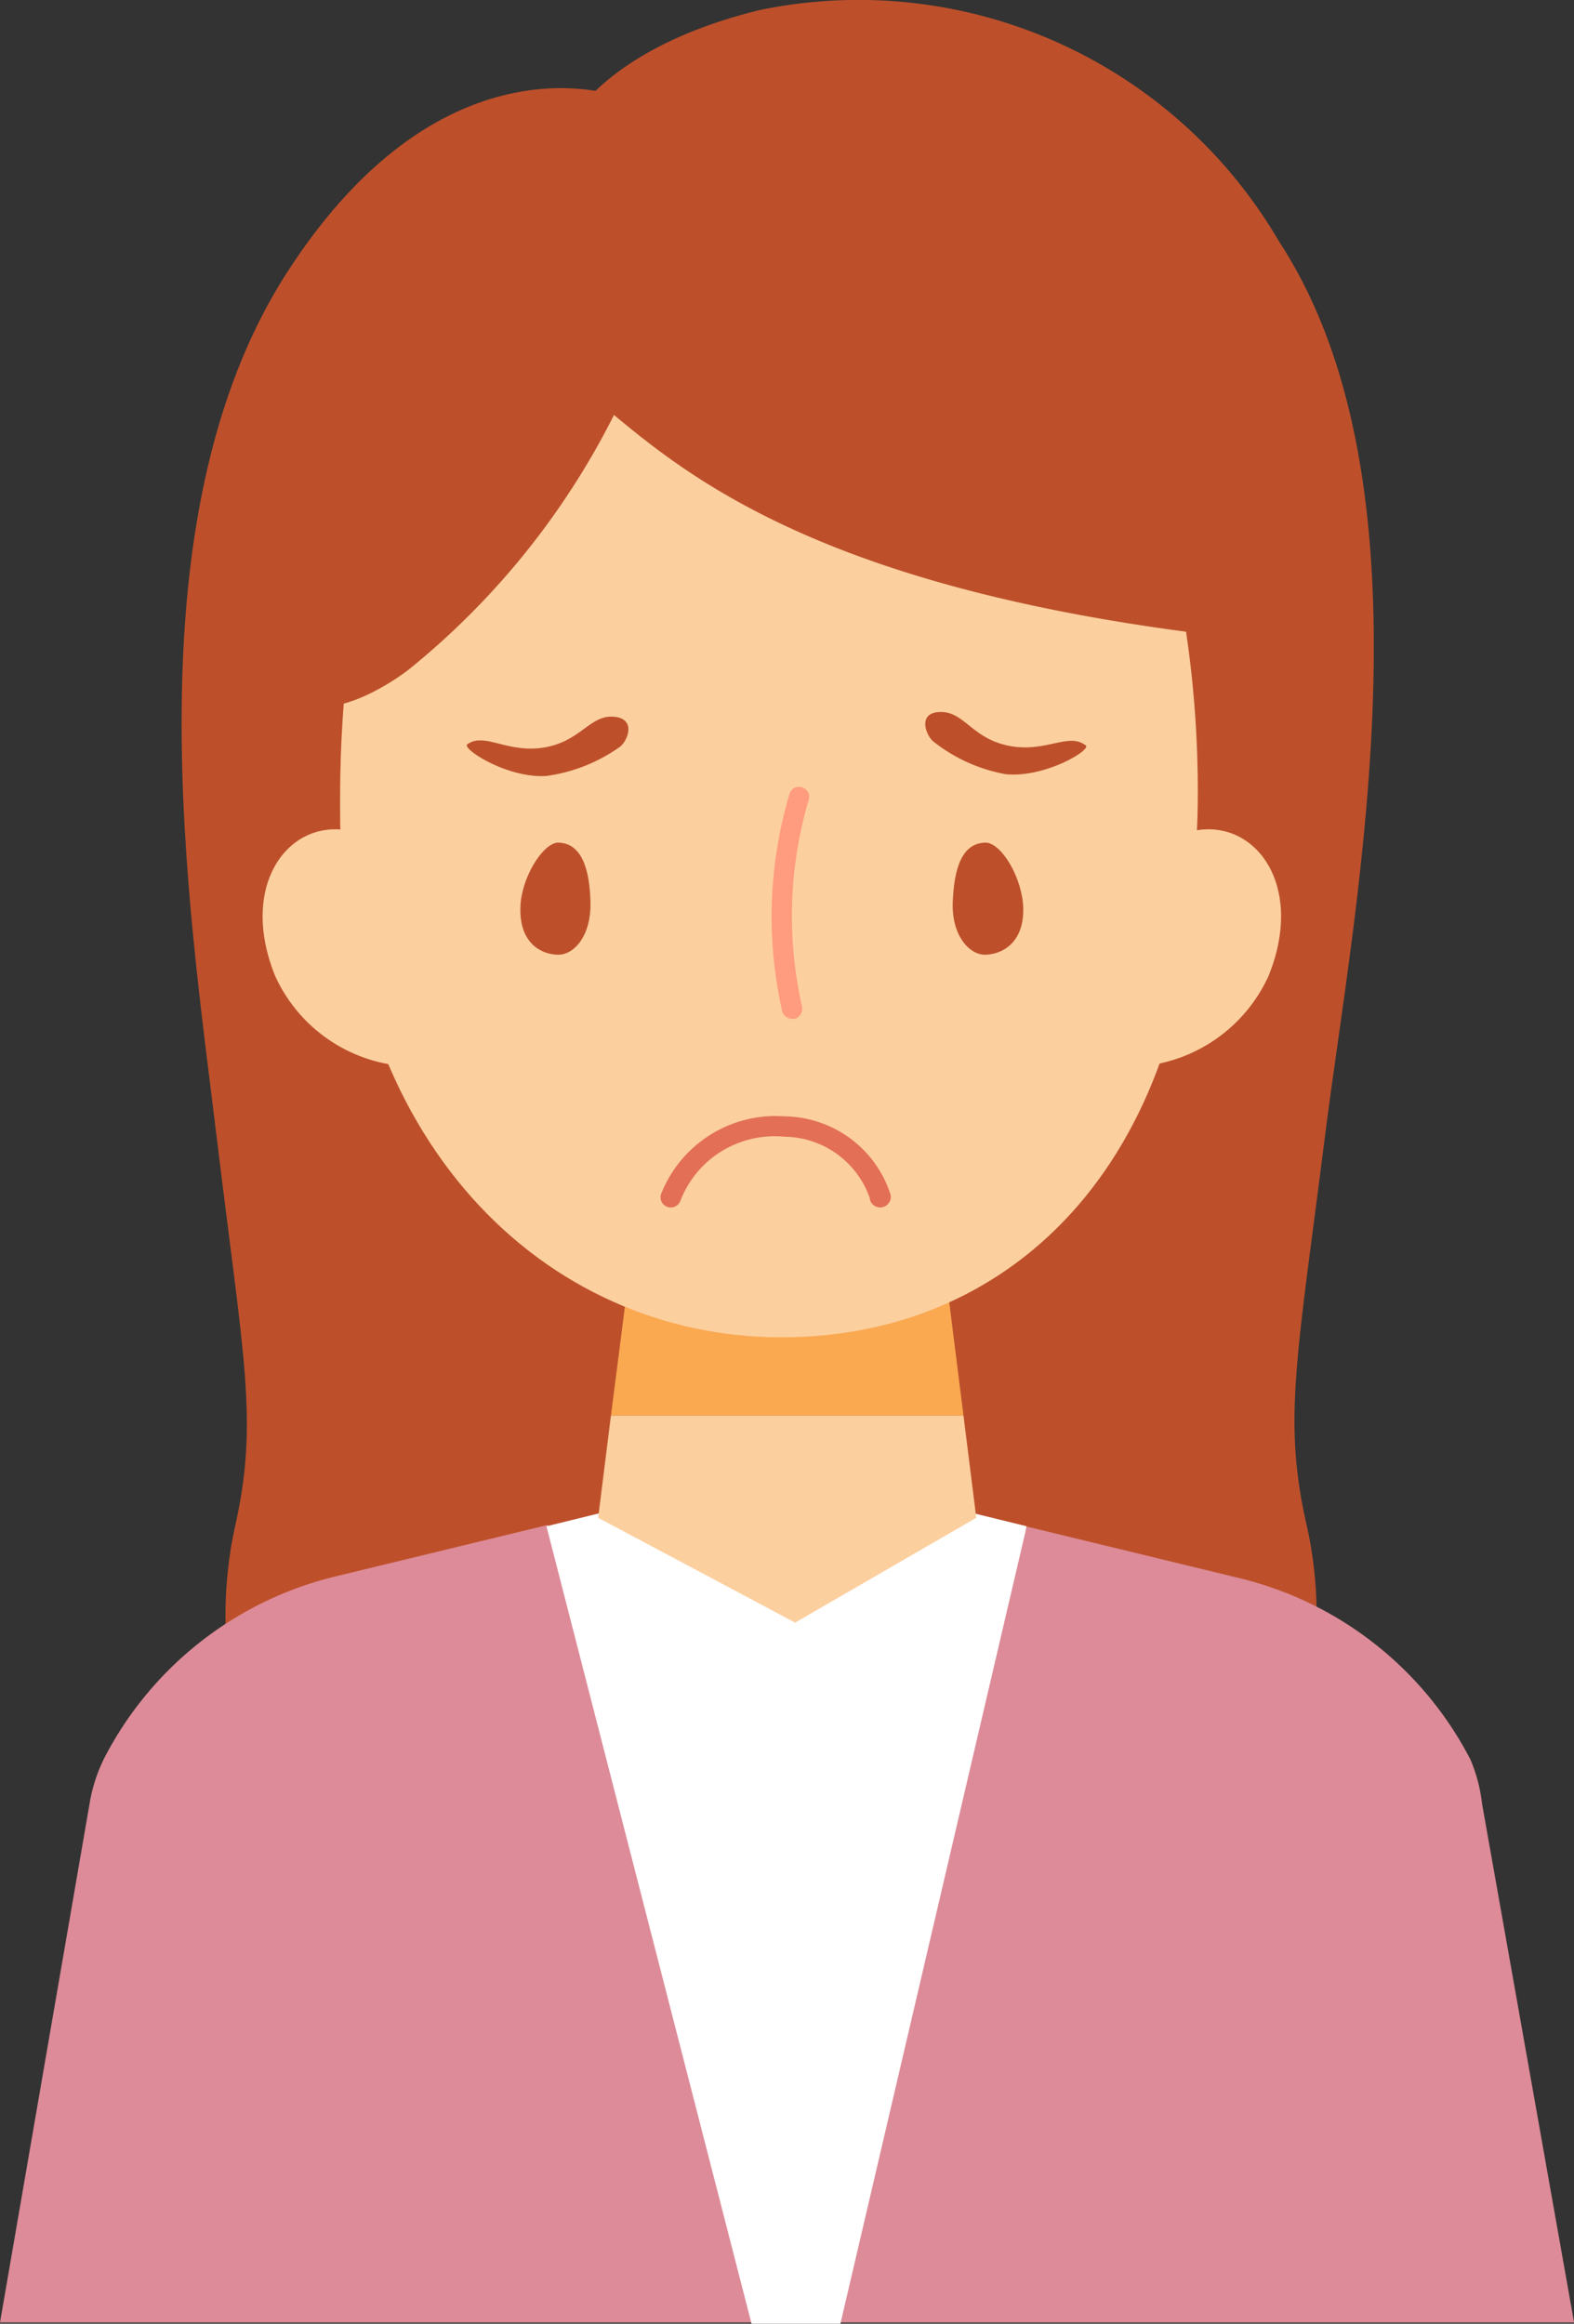 <svg xmlns="http://www.w3.org/2000/svg" width="127.395" height="188.015" viewBox="0 0 127.395 188.015">
  <rect x="0" y="0" width="127.395" height="188.015" fill="#333333" stroke="none"/>
  <g id="use_item_01" transform="translate(-0.564 -1.625)">
    <g id="グループ_118" data-name="グループ 118" transform="translate(0.564 1.625)">
      <path id="パス_601" data-name="パス 601" d="M57.783,10.306S43.362,4.4,30.464,24.392s-7.954,51.33-5.74,69.677,3.458,23.191,1.522,31.815-1.764,27.9,19.123,27.658,23.826,0,23.826,0V9.241Z" transform="translate(-7.224 -2.36)" fill="#bd502b"/>
      <path id="パス_602" data-name="パス 602" d="M52.277,6.8A39.413,39.413,0,0,1,94.258,25.559c12.968,19.824,6.052,53.8,3.735,72.151s-3.458,23.191-1.487,31.815,1.729,27.9-19.123,27.658-23.861,0-23.861,0L36.612,16.317S39.378,9.926,52.277,6.8Z" transform="translate(9.276 -6)" fill="#bd502b"/>
      <path id="パス_603" data-name="パス 603" d="M35.258,56.612a12.506,12.506,0,0,1-9.233-7.146C22.567,40.945,28.584,35,34.566,38.746" transform="translate(-3.755 29.498)" fill="#fccf9e"/>
      <path id="パス_604" data-name="パス 604" d="M59.056,56.612a12.573,12.573,0,0,0,9.129-7.146C71.643,40.945,65.626,35,59.643,38.746" transform="translate(34.486 29.498)" fill="#fccf9e"/>
      <path id="パス_605" data-name="パス 605" d="M48.53,62.4l-5.256.515,2.87-.721v-.378l.8.206.761-.206v.378Z" transform="translate(16.759 56.694)" fill="#ff7f30"/>
      <path id="パス_606" data-name="パス 606" d="M142.4,128.637H15l7.262-42.054a13,13,0,0,1,1.176-3.607A28.636,28.636,0,0,1,42.042,68.3l17.29-4.192,20.3,50.78,18.5-50.643,17.29,4.192a28.635,28.635,0,0,1,18.6,14.671,12.983,12.983,0,0,1,.934,3.573Z" transform="translate(-15 59.276)" fill="#dd8b98"/>
      <path id="パス_607" data-name="パス 607" d="M74.7,66.469,59.622,130.993H52.43l-16.6-64.524,15.8-3.882,5.256-.481Z" transform="translate(8.398 57.022)" fill="#fff"/>
      <path id="パス_608" data-name="パス 608" d="M63.84,53.651H39.218l.207-1.821H63.6Z" transform="translate(12.203 45.479)" fill="#fccf9e"/>
      <path id="パス_609" data-name="パス 609" d="M68.405,68.218,53.743,76.7,37.8,68.218l1.037-8.28H67.368Z" transform="translate(10.612 54.586)" fill="#fccf9e"/>
      <path id="パス_610" data-name="パス 610" d="M66.819,68.08H38.29l1.971-15.392H64.883Z" transform="translate(11.161 46.443)" fill="#faa951"/>
      <path id="パス_611" data-name="パス 611" d="M97.3,65.072c0,25.974-14.455,40.782-33.612,40.782S27.964,89.982,27.964,63.148c0-7.215-.346-49.99,35.618-49.715C100.791,13.776,97.3,65.072,97.3,65.072Z" transform="translate(-0.438 2.348)" fill="#fccf9e"/>
      <path id="パス_612" data-name="パス 612" d="M37.847,38.109c1.937,0,2.594,2.1,2.663,4.81s-1.314,4.26-2.594,4.26-3.147-.824-3.078-3.779C34.873,41.03,36.6,38.212,37.847,38.109Z" transform="translate(7.281 30.067)" fill="#bd502b"/>
      <path id="パス_613" data-name="パス 613" d="M54.02,38.109c-1.971,0-2.594,2.1-2.7,4.81s1.349,4.26,2.594,4.26,3.181-.824,3.112-3.779C56.959,41.03,55.334,38.212,54.02,38.109Z" transform="translate(25.793 30.067)" fill="#bd502b"/>
      <path id="パス_614" data-name="パス 614" d="M46.072,54.756a.868.868,0,0,1-.49-.168.859.859,0,0,1-.305-.416,34.756,34.756,0,0,1,.588-17.626.792.792,0,0,1,.406-.481.866.866,0,0,1,.9.114.793.793,0,0,1,.195.242.788.788,0,0,1,.051.606,33.22,33.22,0,0,0-.553,16.7.854.854,0,0,1-.087.632.864.864,0,0,1-.5.4Z" transform="translate(18.04 27.678)" fill="#ff9b7e"/>
      <path id="パス_615" data-name="パス 615" d="M50.2,48.553a9.963,9.963,0,0,0-9.994,6.322.854.854,0,0,0,.073.623.833.833,0,0,0,1.518-.142,8.12,8.12,0,0,1,3.328-3.983A8.2,8.2,0,0,1,50.2,50.2a7.432,7.432,0,0,1,4.255,1.4,7.358,7.358,0,0,1,2.662,3.583.785.785,0,0,0,.12.362.865.865,0,0,0,1.576-.4.783.783,0,0,0-.036-.308,9.072,9.072,0,0,0-3.269-4.516A9.169,9.169,0,0,0,50.2,48.553Z" transform="translate(13.285 41.771)" fill="#e36f57"/>
      <path id="パス_616" data-name="パス 616" d="M51.024,35.6a13.213,13.213,0,0,0,5.746,2.566c3.183.33,7.043-2.005,6.477-2.337-1.4-1.072-3.249.64-6.232.036s-3.58-2.769-5.533-2.731S50.371,35.175,51.024,35.6Z" transform="translate(24.617 24.473)" fill="#bd502b"/>
      <path id="パス_617" data-name="パス 617" d="M45.149,35.78a13.386,13.386,0,0,1-5.91,2.33c-3.193.213-6.964-2.263-6.387-2.574,1.408-.98,3.223.759,6.192.271s3.714-2.642,5.636-2.491S45.776,35.356,45.149,35.78Z" transform="translate(4.986 24.674)" fill="#bd502b"/>
      <path id="パス_618" data-name="パス 618" d="M103.039,52.3c-31.78-3.676-43.018-12.541-49.52-17.935A62.57,62.57,0,0,1,36.886,54.979s-11.481,9.1-11.9-4.329a37.827,37.827,0,0,1,7.291-24.175A38.25,38.25,0,0,1,53.208,12.169c21.613-5.944,40.7,6.494,50.038,19.24S103.039,52.3,103.039,52.3Z" transform="translate(-3.826 -0.788)" fill="#bd502b"/>
    </g>
  </g>
</svg>
